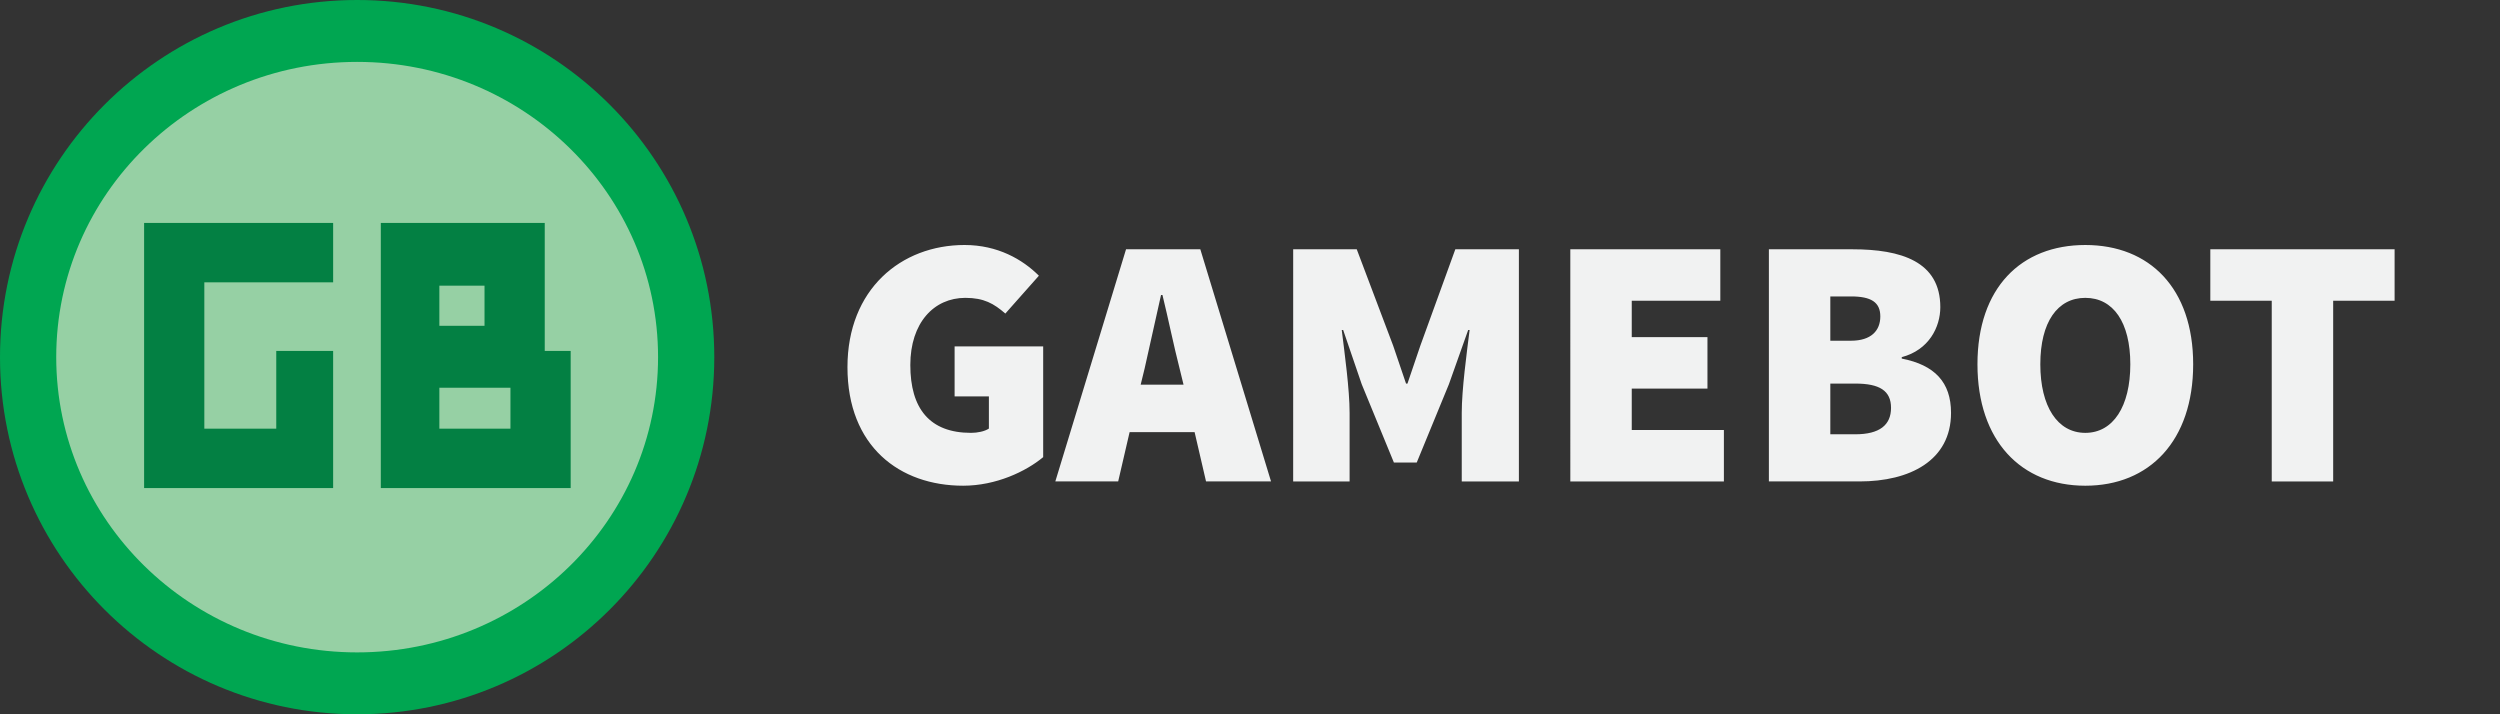 <svg xmlns="http://www.w3.org/2000/svg" viewBox="0 0 3500 1000" xmlns:v="https://vecta.io/nano"><rect x="0" y="0" width="3500" height="1000" fill="#333333" stroke="none"/><circle cx="500" cy="500" r="500" fill="#00a651"/><ellipse cx="500" cy="500" rx="421.28" ry="413.35" fill="#96d0a4"/><path d="M466.39 312.13H201.75v371.19h264.64V491.28h-79.63v108.9h-100.7V395.26h180.33zm296.25 179.15V312.13H533.13v371.19h265.81V491.28h-36.3zM615.1 399.95h63.23v56.21H615.1v-56.21zm99.53 200.23H615.1V542.8h99.53v57.38z" fill="#038043"/><path d="M1350.45 343c46 0 81 20 104 43l-47 53c-16-14-30-22-56-22-44 0-77 35-77 94 0 61 27 95 85 95 9 0 19-2 25-6v-45h-48v-70h124v155c-24 20-66 40-112 40-89 0-162-55-162-166 0-109 75-171 164-171zm322 262h-91l-16 69h-88l99-325h104l99 325h-91l-16-69zm-15.5-66.5l-5.5-22.5c-8-31-16-70.5-24-103h-2l-23 103-5.5 22.5h60zm153.5-189.5h89l51 135 18 53h2l18-53 49-135h89v325h-80v-96c0-33 7-83.5 11-116h-2l-27 76-45 109.5h-32l-45-109.5-26-76h-2c4 32.5 11 83 11 116v96h-79V349zm387.99 0h210v72h-124v51h106v72h-106v58h129v72h-215V349zm278 0h117c68 0 123 17 123 81 0 28-16 60-54 70v2c46 9 69 33 69 76 0 67-58 96-128 96h-127V349zm115 128c28 0 41-14 41-34s-13-28-41-28h-29v62h29zm6 131c34 0 50-13 50-37s-16-34-50-34h-35v71h35zm171-98c0-107 61-167 151-167s151 60.5 151 167c0 107-61 170-151 170s-151-63-151-170zm214 0c0-59-24-93-63-93s-63 34-63 93 24 96 63 96 63-37 63-96zm198-89h-86v-72h258v72h-86v253h-86V421z" fill="#f1f2f2"/></svg>